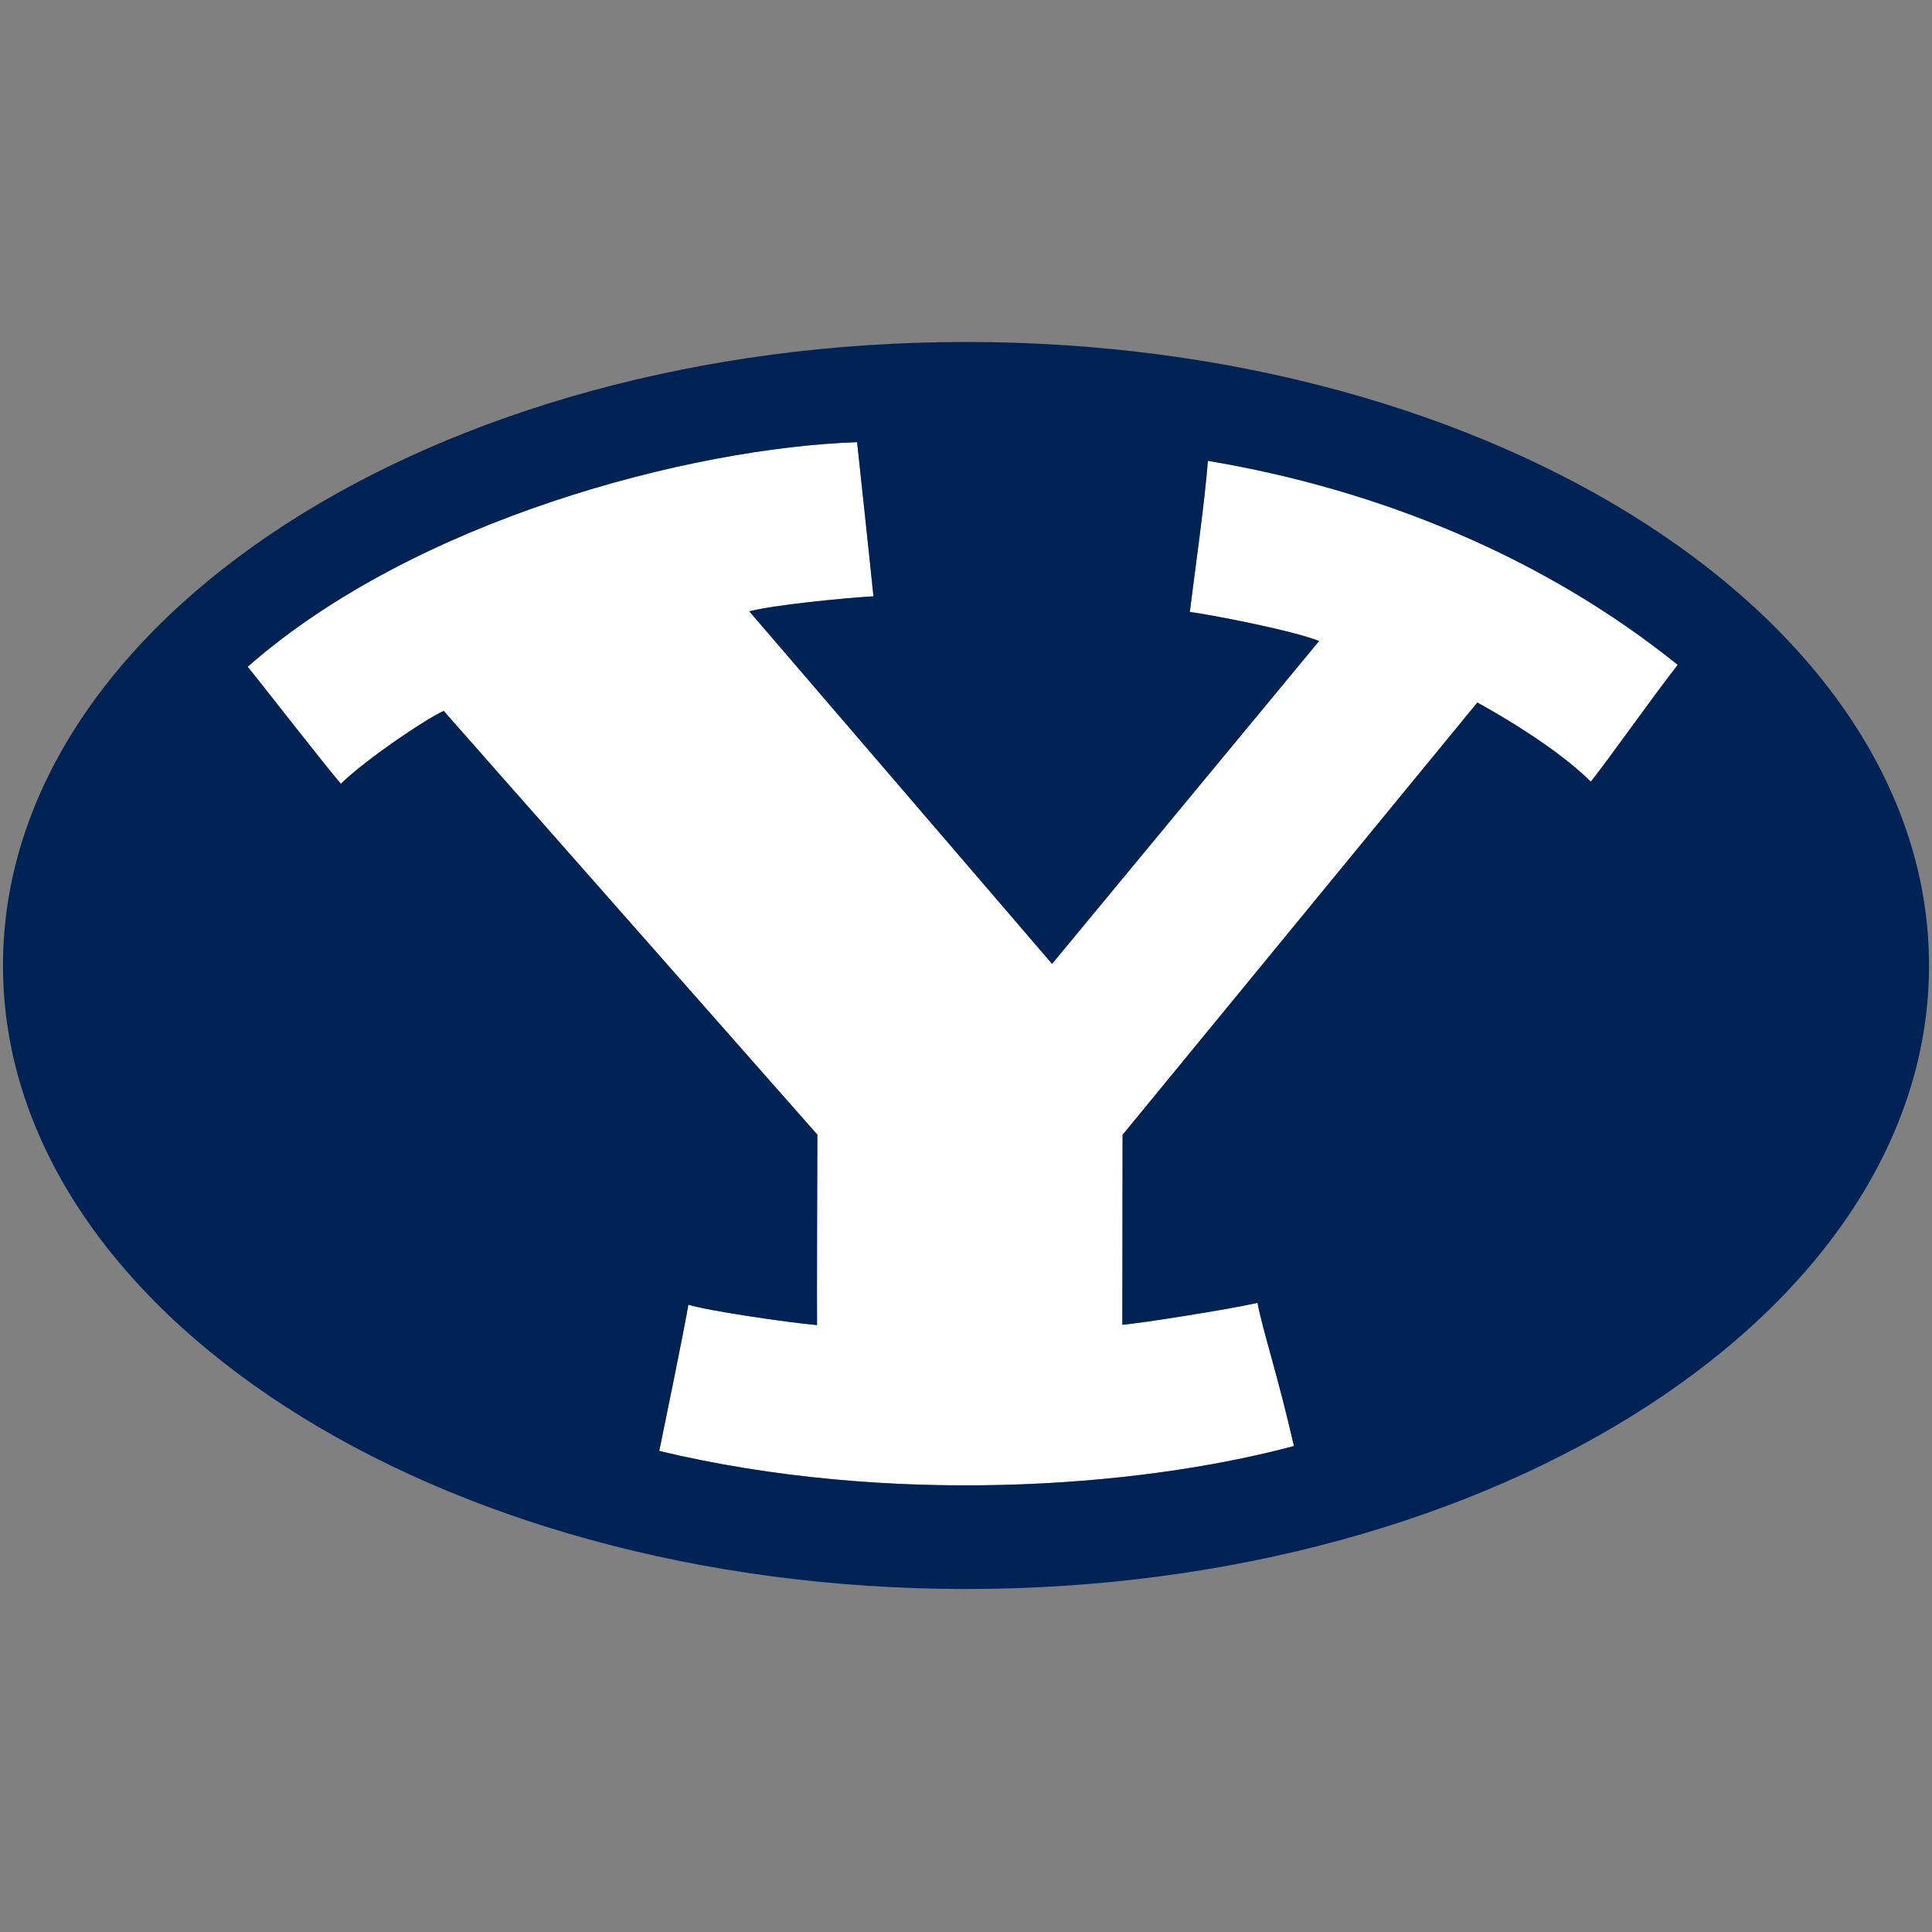 <?xml version="1.0" encoding="UTF-8" standalone="no"?>
<svg width="250px" height="250px" viewBox="0 0 250 250" version="1.1" xmlns="http://www.w3.org/2000/svg" xmlns:xlink="http://www.w3.org/1999/xlink">
    <rect x="0" y="0" width="250" height="250" fill="#808080" stroke="none"/>
    <!-- Generator: Sketch 47.1 (45422) - http://www.bohemiancoding.com/sketch -->
    <title>BYU</title>
    <desc>Created with Sketch.</desc>
    <defs></defs>
    <g id="Page-1" stroke="none" stroke-width="1" fill="none" fill-rule="evenodd">
        <g id="BYU" fill-rule="nonzero">
            <g id="BYU_Cougars_logo" transform="translate(0, 44)">
                <path d="M153.962,35.189 C156.954,35.583 167.235,37.583 170.69,38.947 L136.138,80.72 L96.959,35.104 C100.079,34.298 109.001,33.392 113.025,33.165 C112.699,29.859 110.909,13.214 110.909,13.214 C89.37,13.95 53.7,23.231 32.045,42.282 C33.583,44.127 41.438,54.267 44.101,57.417 C47.437,54.211 54.935,49.128 57.414,47.991 L105.767,102.827 C105.767,102.827 105.683,126.307 105.725,127.466 C102.013,127.14 91.627,125.624 89.075,124.825 C88.59,127.797 85.792,141.396 85.306,143.753 C114.769,150.806 146.821,148.633 167.436,143.115 C165.35,133.966 163.42,128.269 162.723,124.59 C158.688,125.492 147.433,127.255 145.231,127.419 L145.262,102.847 L191.168,46.909 C191.168,46.909 200.775,52.057 205.845,57.151 C208.235,54.168 213.374,46.817 217.098,42.032 C199.936,28.205 178.624,19.369 156.29,15.629 C155.968,20.533 154.356,31.808 153.962,35.189 Z" id="Shape" fill="#FFFFFF"></path>
                <path d="M125,0.25 C56.18,0.25 0.387,36.374 0.387,80.933 C0.387,125.494 56.18,161.616 125,161.616 C193.825,161.616 249.616,125.494 249.616,80.933 C249.616,36.374 193.825,0.25 125,0.25 Z M205.845,57.153 C200.774,52.059 191.168,46.91 191.168,46.91 L145.262,102.849 L145.231,127.421 C147.433,127.258 158.688,125.494 162.723,124.592 C163.419,128.27 165.35,133.968 167.436,143.117 C146.821,148.634 114.769,150.807 85.306,143.755 C85.792,141.398 88.59,127.799 89.075,124.827 C91.627,125.626 102.013,127.141 105.725,127.468 C105.683,126.309 105.767,102.829 105.767,102.829 L57.413,47.992 C54.935,49.129 47.436,54.212 44.101,57.418 C41.438,54.269 33.583,44.128 32.045,42.284 C53.7,23.232 89.37,13.951 110.909,13.215 C110.909,13.215 112.698,29.861 113.025,33.166 C109,33.394 100.079,34.299 96.959,35.105 L136.137,80.722 L170.69,38.947 C167.234,37.583 156.954,35.583 153.962,35.189 C154.356,31.808 155.968,20.533 156.29,15.629 C178.624,19.369 199.936,28.205 217.098,42.033 C213.374,46.818 208.235,54.17 205.845,57.153 Z" id="Shape" fill="#002255"></path>
            </g>
        </g>
    </g>
</svg>